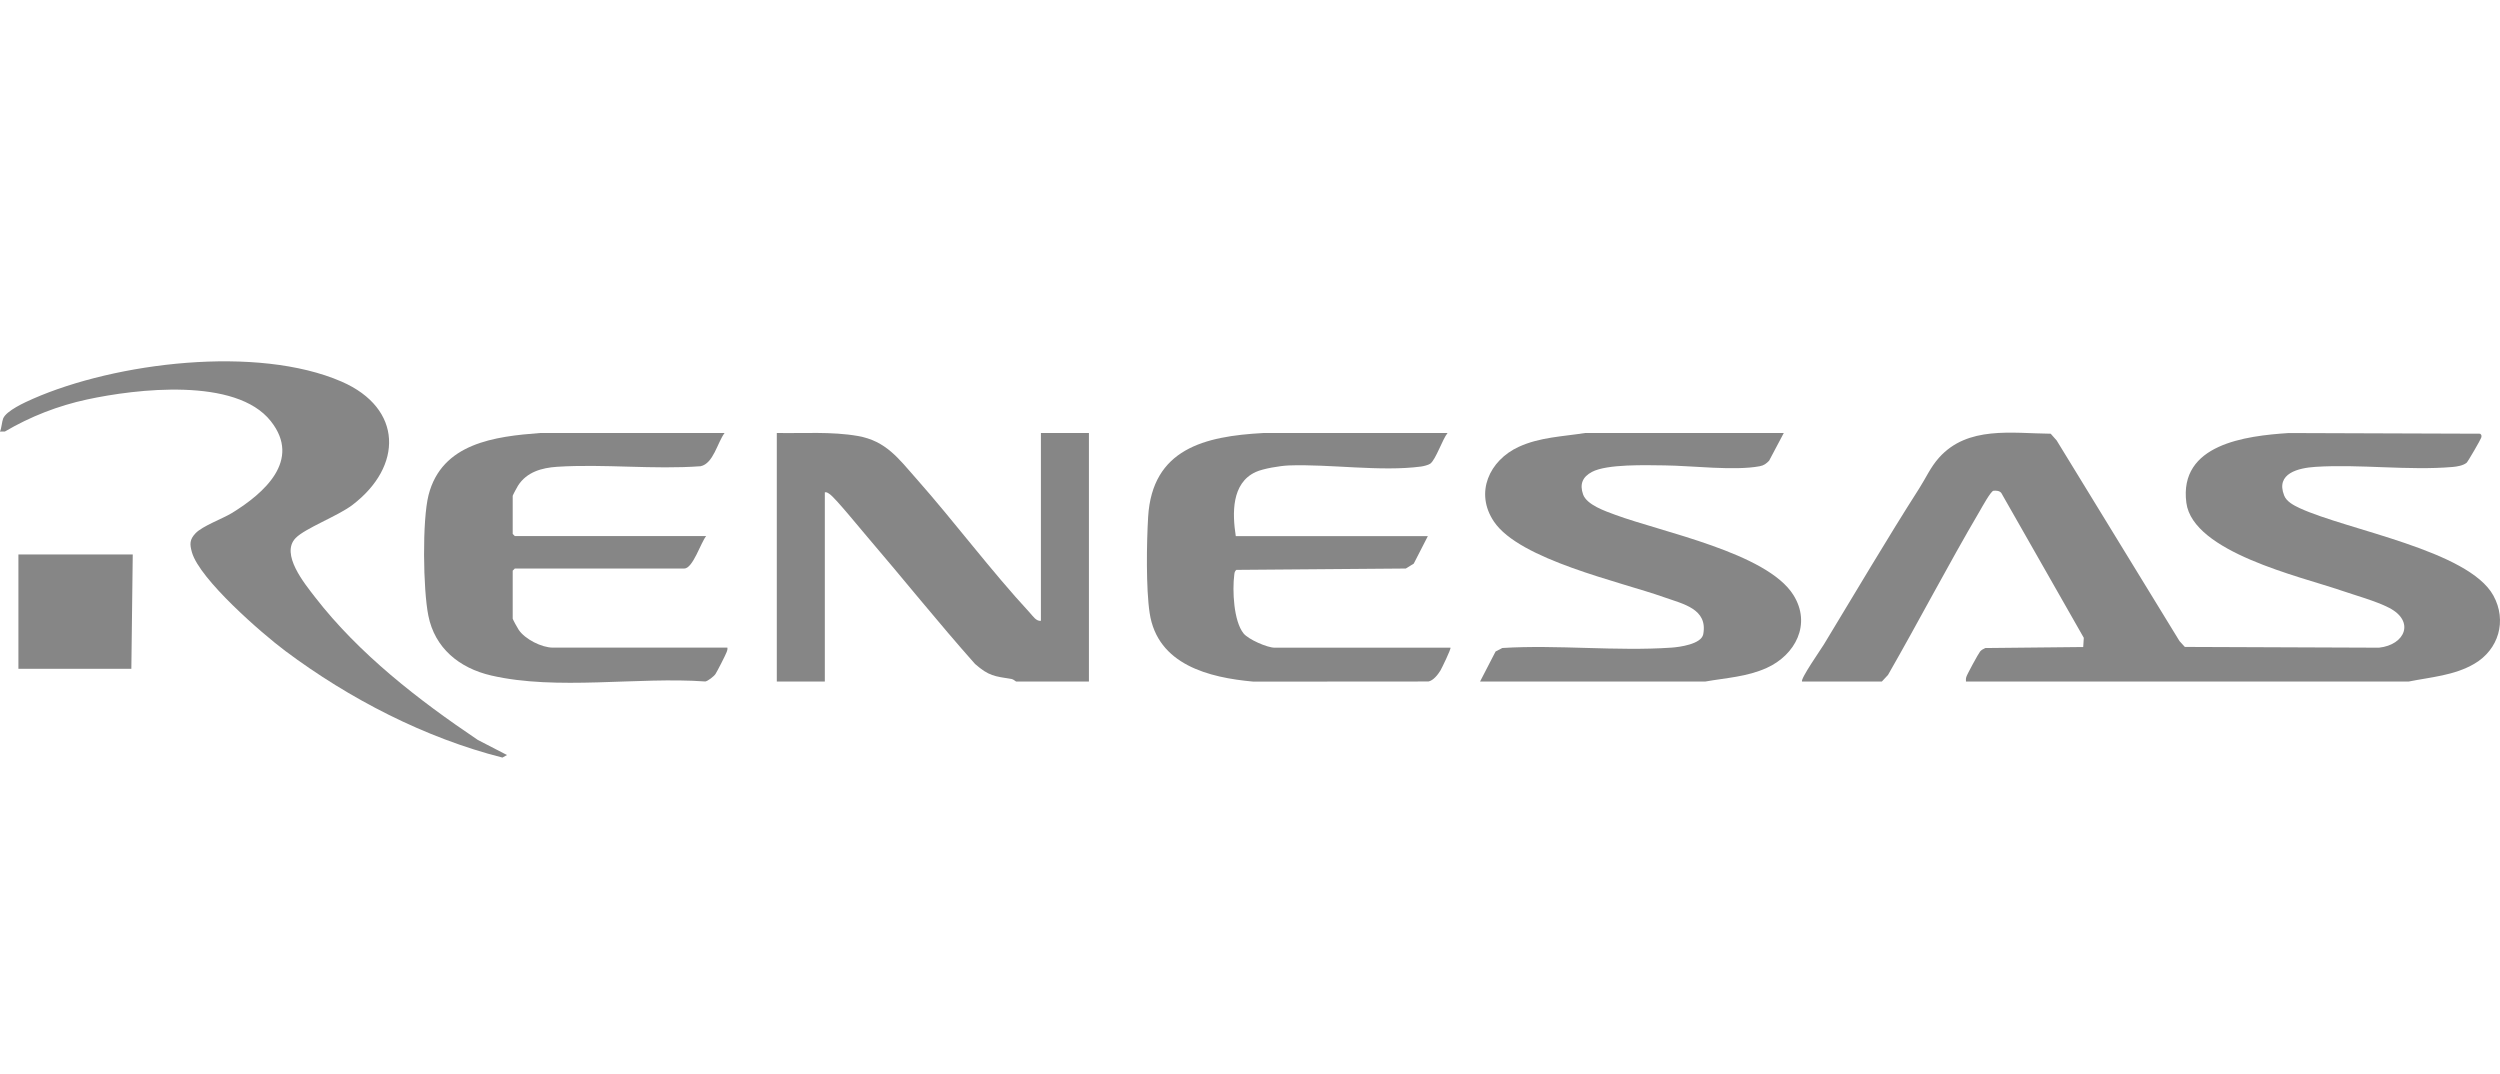 <?xml version="1.0" encoding="utf-8"?>
<svg xmlns="http://www.w3.org/2000/svg" viewBox="0 0 214.501 92.114">
  <path d="M154.62,58.477c-.19-.184,1.65-2.815,1.86-3.167,2.72-4.477,5.39-9.025,8.19-13.405.58-.903.96-1.811,1.7-2.637,2.46-2.748,6.24-2.086,9.58-2.055l.51.575,10.54,17.214.46.504,16.66.065c2.24-.242,3.1-2.262.87-3.419-1.11-.578-2.94-1.083-4.18-1.509-3.43-1.176-12.66-3.265-13.22-7.503-.66-5.036,5.09-5.744,8.78-5.986l16.42.057c.14.099.14.186.1.341-.04.155-1.14,2.05-1.25,2.149-.3.247-.83.333-1.21.365-3.76.322-7.97-.255-11.77-.01-1.44.094-3.43.548-2.68,2.454.2.53.84.856,1.33,1.086,4.08,1.884,14.48,3.617,16.62,7.498,1.19,2.159.46,4.642-1.64,5.863-1.71.999-3.72,1.138-5.63,1.52h-37.98c-.01-.133-.01-.263.03-.394.05-.197,1.04-2.015,1.18-2.18.12-.145.28-.223.45-.302l8.4-.086.05-.79-7.08-12.431c-.15-.191-.44-.213-.67-.187-.23.026-.99,1.419-1.18,1.745-2.72,4.629-5.2,9.403-7.87,14.058l-.53.567h-6.84Z" fill="#868686"/>
  <path d="M66.65,37.15c2.29.045,4.69-.137,6.95.257,2.43.423,3.51,1.957,5.04,3.684,3.28,3.708,6.34,7.828,9.71,11.473.27.292.55.751.96.703v-16.117h4.12v21.327h-6.24c-.04,0-.23-.192-.39-.218-1.47-.238-1.95-.249-3.14-1.289-3.16-3.556-6.18-7.332-9.25-10.914-.52-.603-2.81-3.42-3.24-3.672-.13-.079-.22-.179-.4-.144v16.238h-4.12v-21.327h0Z" fill="#868686"/>
  <path d="M153.05,37.151l-1.26,2.378c-.24.246-.44.406-.8.473-2.15.412-5.89-.049-8.18-.071-1.56-.015-4.93-.133-6.23.564-.8.428-1.06,1.05-.75,1.931.32.893,1.9,1.428,2.75,1.742,4,1.485,13.02,3.26,15.29,6.878,1.57,2.496.18,5.149-2.29,6.264-1.7.766-3.46.847-5.26,1.165h-19.33l1.33-2.575.58-.302c4.75-.292,9.8.294,14.51-.031.69-.047,2.57-.296,2.73-1.154.4-2.178-1.72-2.587-3.37-3.173-3.76-1.336-12.39-3.209-14.59-6.489-1.67-2.475-.39-5.256,2.13-6.413,1.81-.834,3.78-.881,5.71-1.189h17.03v.002Z" fill="#868686"/>
  <path d="M25.37,46.161c-1.34,1.365.77,3.92,1.66,5.073,3.78,4.886,8.89,8.835,13.96,12.249l2.51,1.297-.39.221c-6.65-1.688-13.14-5.044-18.62-9.14-2.05-1.532-7.35-6.148-8.02-8.466-.2-.7-.21-1.1.31-1.643.59-.622,2.31-1.242,3.12-1.735,2.75-1.69,5.99-4.521,3.34-7.875-2.99-3.803-11.58-2.771-15.76-1.869-2.5.54-4.86,1.459-7.06,2.752l-.42.005c.14-.323.16-.837.27-1.12.27-.672,1.88-1.394,2.55-1.69,7.12-3.128,19.26-4.622,26.49-1.477,5.26,2.289,5.28,7.277.92,10.588-1.25.95-4.04,1.989-4.86,2.831h0Z" fill="#868686"/>
  <path d="M62.41,55.569c.02.136-.01.244-.06.37-.06.194-.83,1.698-.96,1.889-.12.191-.64.601-.87.643-5.81-.415-12.73.792-18.37-.512-2.76-.638-4.85-2.365-5.4-5.146-.45-2.241-.53-8.171.02-10.339,1.14-4.458,5.68-5.026,9.59-5.324h15.81c-.62.827-.96,2.626-2.06,2.853-4.03.297-8.29-.21-12.31.048-1.31.086-2.6.443-3.35,1.611-.07.105-.46.83-.46.879v3.272l.18.181h16.42c-.45.53-1.14,2.787-1.88,2.787h-14.54l-.18.181v4.12c0,.053.42.826.51.95.54.813,1.98,1.535,2.94,1.535h14.97v.002Z" fill="#868686"/>
  <path d="M124.45,55.569c.08.074-.75,1.774-.86,1.961-.21.346-.61.864-1.03.942l-15.02.011c-3.8-.341-8.23-1.441-8.9-5.888-.32-2.121-.26-6.041-.13-8.238.35-5.845,4.84-6.93,9.88-7.204h15.81c-.44.538-1,2.264-1.48,2.629-.16.115-.59.221-.79.247-3.46.457-7.84-.226-11.36-.094-.72.027-2.2.27-2.83.562-2.09.96-2.01,3.564-1.71,5.501h16.48l-1.21,2.361-.68.42-14.54.116c-.15.116-.16.26-.18.43-.17,1.318-.06,3.962.8,5.026.42.515,2.03,1.22,2.66,1.22h15.09v-.003Z" fill="#868686"/>
  <path d="M11.39,47.571l-.12,9.815H1.58v-9.815h9.81Z" fill="#868686"/>
</svg>